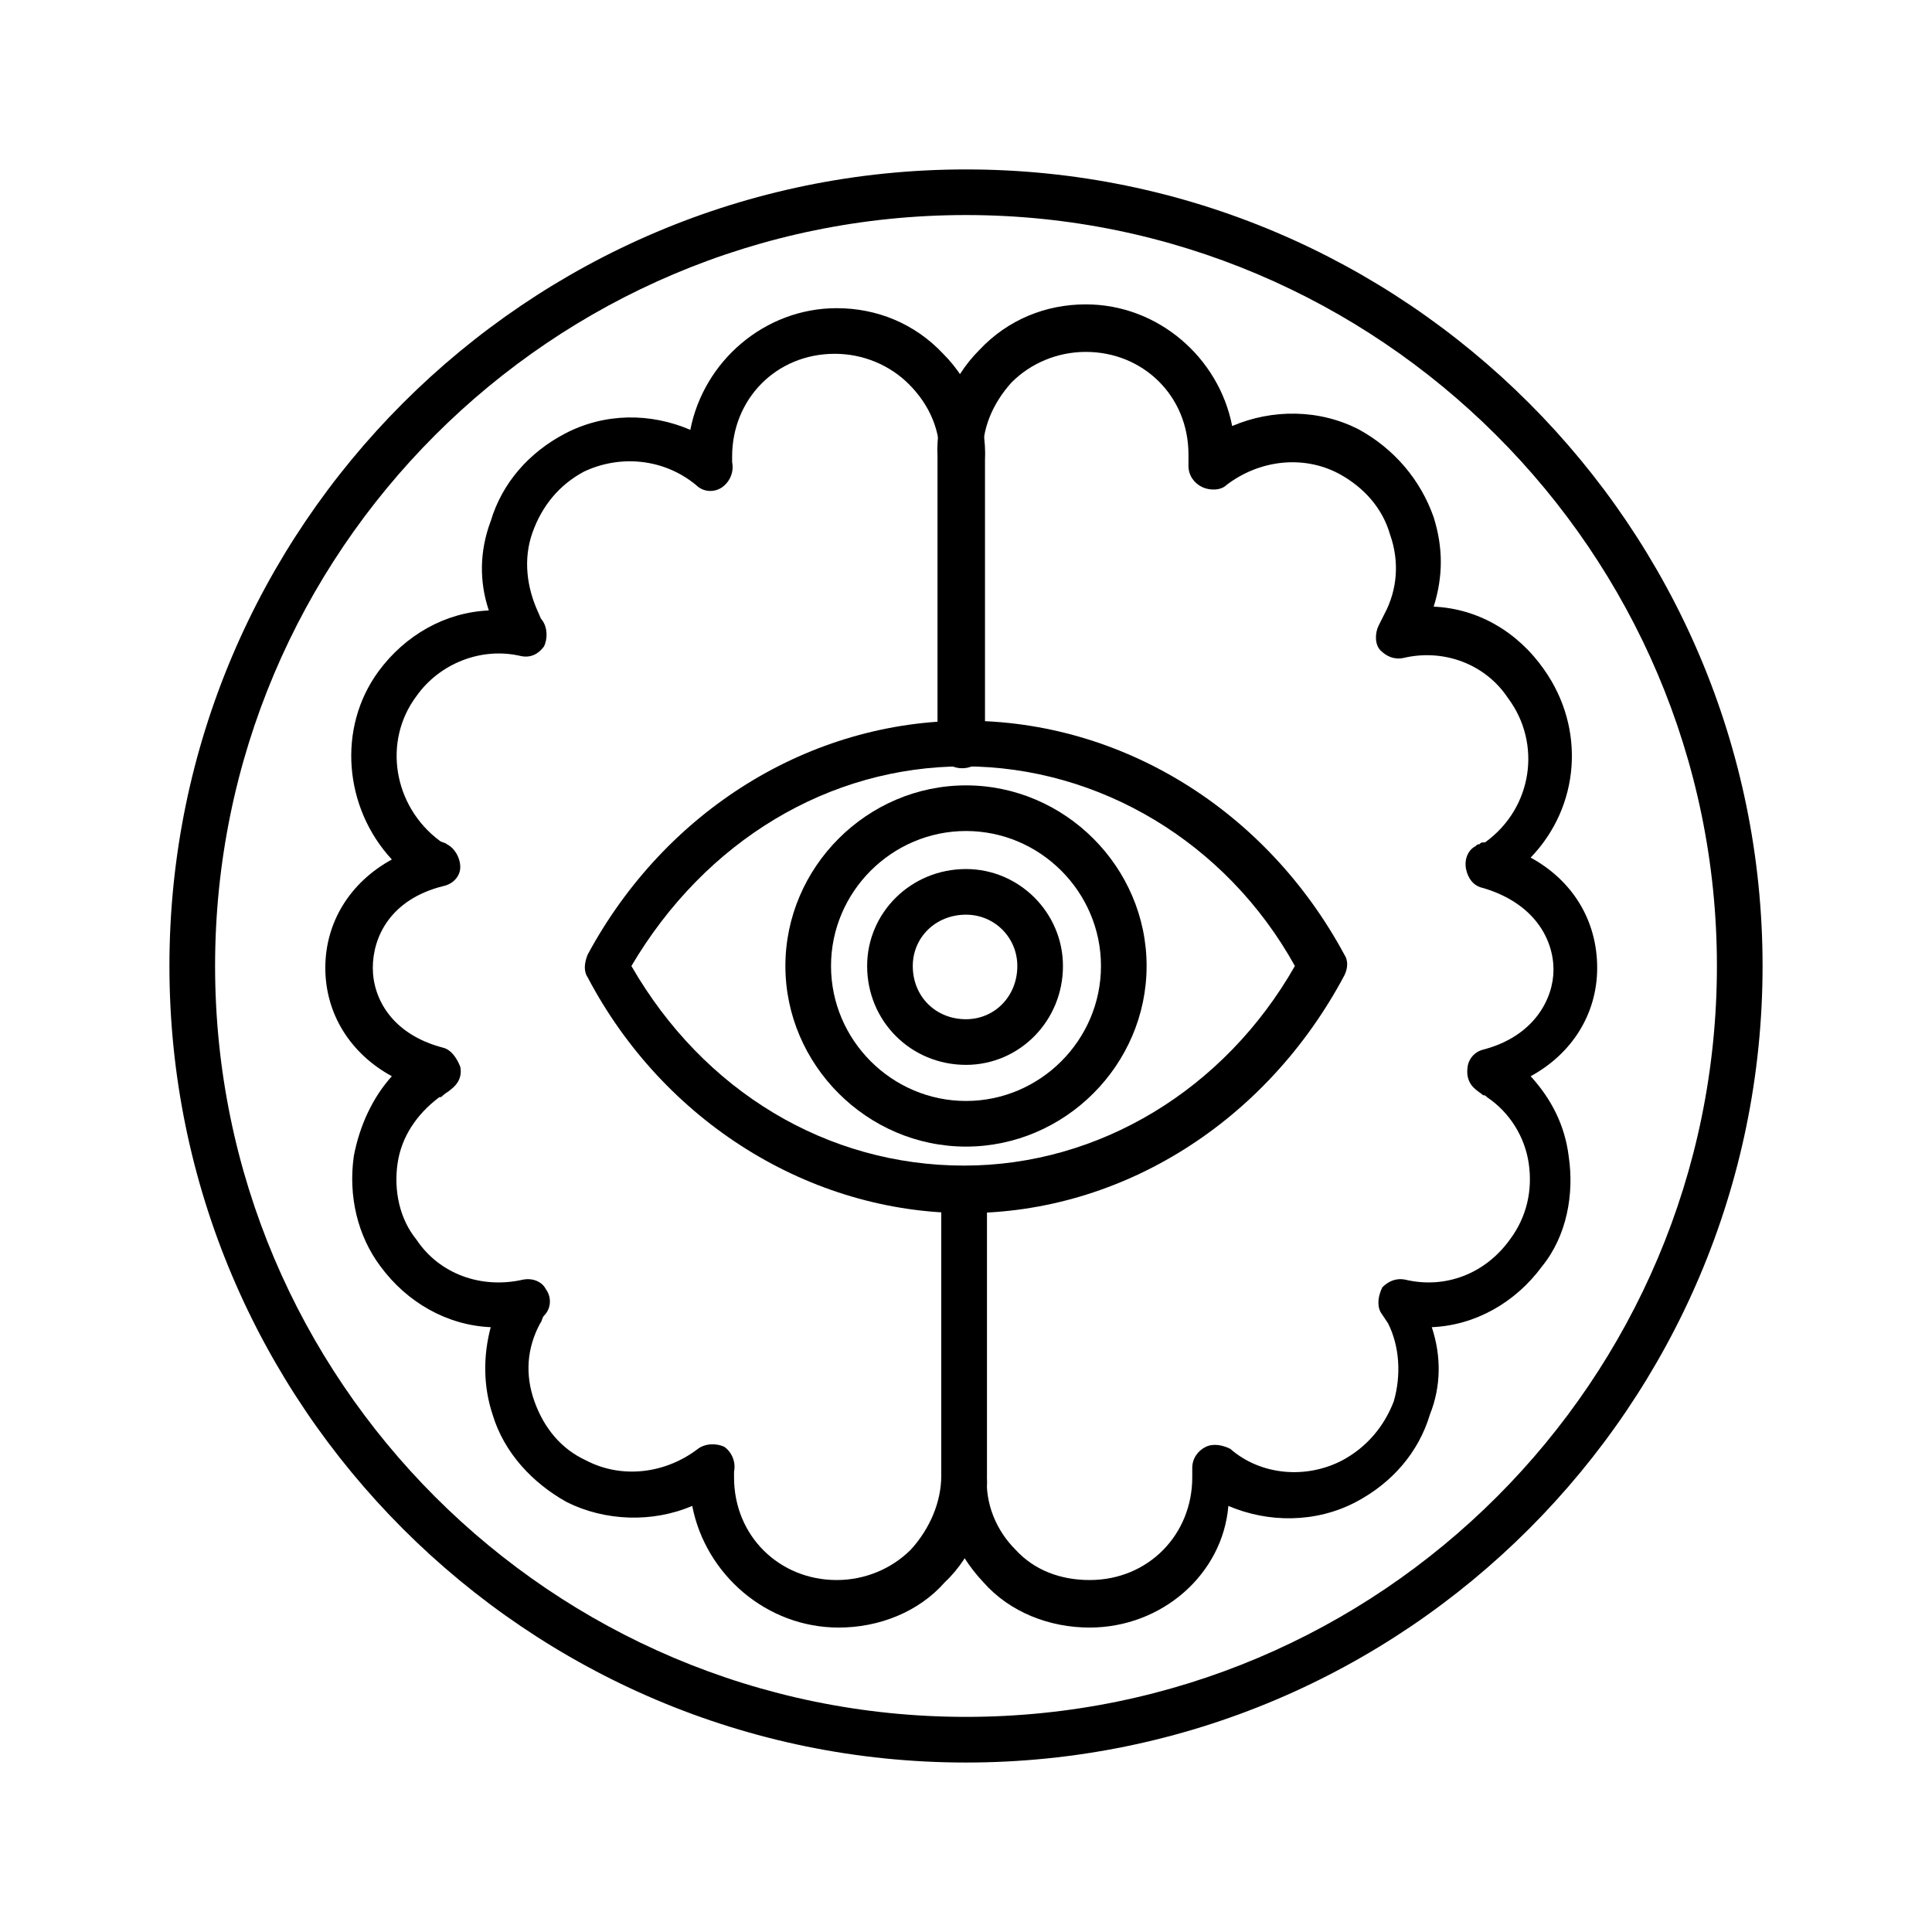 <?xml version="1.0" encoding="UTF-8"?>
<!-- Uploaded to: ICON Repo, www.iconrepo.com, Generator: ICON Repo Mixer Tools -->
<svg fill="#000000" width="800px" height="800px" version="1.1" viewBox="144 144 512 512" xmlns="http://www.w3.org/2000/svg">
 <g fill-rule="evenodd">
  <path d="m432.75 575.32c-10.578 0-21.16-4.031-28.215-12.09-7.559-8.062-11.082-17.633-11.082-28.215v-75.57c0-3.527 2.519-6.047 6.047-6.047s6.047 2.519 6.047 6.047v75.57c-0.504 7.559 2.519 14.609 7.559 19.648 5.039 5.543 12.09 8.062 19.648 8.062 15.617 0 27.207-12.09 27.207-27.207v-2.519c0-2.519 1.512-4.535 3.527-5.543 2.016-1.008 4.535-0.504 6.551 0.504 8.062 7.055 20.152 8.062 29.727 3.023 6.551-3.527 11.082-9.07 13.602-15.617 2.016-7.055 1.512-14.609-1.512-20.656l-2.016-3.023c-1.008-2.016-0.504-4.535 0.504-6.551 1.512-1.512 3.527-2.519 6.047-2.016 10.578 2.519 21.16-1.512 27.711-10.578 4.535-6.047 6.047-13.098 5.039-20.152-1.008-7.055-5.039-13.602-11.082-17.633-0.504-0.504-0.504-0.504-1.008-0.504-0.504-0.504-1.512-1.008-2.519-2.016-1.512-1.512-2.016-3.527-1.512-6.047 0.504-2.016 2.016-3.527 4.031-4.031 13.602-3.527 18.641-13.602 18.641-21.16 0-8.062-5.039-17.633-18.641-21.664-2.519-0.504-4.031-2.519-4.535-5.039-0.504-2.519 0.504-5.039 2.519-6.047 0.504-0.504 0.504-0.504 1.008-0.504 0.504-0.504 0.504-0.504 1.512-0.504 12.594-9.07 15.113-26.199 6.047-38.289-6.047-9.07-17.129-13.098-27.711-10.578-2.519 0.504-4.535-0.504-6.047-2.016-1.512-1.512-1.512-4.535-0.504-6.551l1.512-3.023c3.527-6.551 4.031-14.105 1.512-21.16-2.016-7.055-7.055-12.594-13.602-16.121-9.574-5.039-21.16-3.527-29.727 3.023-1.512 1.512-4.535 1.512-6.551 0.504-2.016-1.008-3.527-3.023-3.527-5.543v-3.023c0-15.617-12.09-27.207-27.207-27.207-7.559 0-14.609 3.023-19.648 8.062-5.039 5.543-8.062 12.594-7.559 19.648v75.57c0 3.527-2.519 6.047-6.047 6.047-3.527 0-6.047-2.519-6.047-6.047v-75.57c-0.504-10.078 3.527-20.656 11.082-28.215 7.559-8.062 17.633-12.09 28.215-12.09 19.145 0 35.266 14.105 38.793 32.242 10.578-4.535 23.176-4.535 33.754 1.008 9.07 5.039 16.121 13.098 19.648 23.176 2.519 8.062 2.519 15.617 0 23.68 11.586 0.504 22.168 6.551 29.223 16.625 11.082 15.617 9.574 36.273-3.527 49.879 11.082 6.047 17.633 16.625 17.633 29.223 0 12.09-6.551 22.672-17.633 28.719 5.543 6.047 9.07 13.098 10.078 21.16 1.512 10.078-0.504 21.16-7.055 29.223-7.055 9.574-17.633 15.617-29.223 16.121 2.519 7.559 2.519 15.617-0.504 23.176-3.023 10.078-10.078 18.137-19.648 23.176-10.578 5.543-23.176 5.543-33.754 1.008-1.516 18.137-17.637 32.242-36.781 32.242z"/>
  <path d="m366.24 575.32c-19.145 0-35.266-14.105-38.793-32.242-10.578 4.535-23.176 4.031-33.25-1.008-9.07-5.039-16.625-13.098-19.648-23.176-2.519-7.559-2.519-15.617-0.504-23.176-11.586-0.504-22.168-6.551-29.223-16.121-6.047-8.062-8.566-18.641-7.055-29.223 1.512-8.062 5.039-15.617 10.078-21.16-11.082-6.047-17.633-16.625-17.633-28.719 0-12.09 6.551-22.672 17.633-28.719-12.594-13.602-14.609-34.762-3.527-49.879 7.055-9.574 17.633-15.617 29.223-16.121-2.519-7.559-2.519-15.617 0.504-23.68 3.023-10.078 10.078-18.137 19.648-23.176 10.578-5.543 22.672-5.543 33.25-1.008 3.527-18.137 19.648-32.242 38.793-32.242 10.578 0 20.656 4.031 28.215 12.09 7.559 7.559 11.586 18.137 11.082 28.215v75.57c0 3.527-2.519 6.047-6.047 6.047-3.527 0-6.047-2.519-6.047-6.047v-75.57c0.504-7.559-2.519-14.609-8.062-20.152-5.039-5.039-12.09-8.062-19.648-8.062-15.617 0-27.207 12.09-27.207 27.207v1.512c0.504 2.519-0.504 5.039-2.519 6.551-2.016 1.512-5.039 1.512-7.055-0.504-8.566-7.055-20.152-8.062-29.727-3.527-6.551 3.527-11.082 9.07-13.602 16.121-2.519 7.055-1.512 14.609 1.512 21.16 0.504 1.008 0.504 1.512 1.008 2.016 1.512 2.016 1.512 5.039 0.504 7.055-1.512 2.016-3.527 3.023-6.047 2.519-10.578-2.519-21.664 2.016-27.711 10.578-9.07 12.09-6.047 29.223 6.047 38.289 0.504 0.504 1.512 0.504 2.016 1.008 2.016 1.008 3.527 3.527 3.527 6.047s-2.016 4.535-4.535 5.039c-14.105 3.527-18.641 13.602-18.641 21.664s5.039 17.633 18.641 21.16c2.016 0.504 3.527 2.519 4.535 5.039 0.504 2.519-0.504 4.535-2.519 6.047-0.504 0.504-1.512 1.008-2.016 1.512-0.504 0.504-0.504 0.504-1.008 0.504-6.047 4.535-10.078 10.578-11.082 17.633-1.008 7.055 0.504 14.609 5.039 20.152 6.047 9.07 17.129 13.098 28.215 10.578 2.519-0.504 5.039 0.504 6.047 2.519 1.512 2.016 1.512 5.039-0.504 7.055-0.504 0.504-0.504 1.512-1.008 2.016-3.527 6.551-4.031 13.602-1.512 20.656 2.519 7.055 7.055 12.594 13.602 15.617 9.574 5.039 21.16 3.527 29.727-3.023 2.016-1.512 5.039-1.512 7.055-0.504 2.016 1.512 3.023 4.031 2.519 6.551v1.512c0 15.617 12.09 27.207 27.207 27.207 7.559 0 14.609-3.023 19.648-8.062 5.039-5.543 8.062-12.594 8.062-19.648v-75.57c0-3.527 2.519-6.047 6.047-6.047s6.047 2.519 6.047 6.047v75.57c0.504 10.078-3.527 21.16-11.082 28.215-7.059 8.059-17.637 12.09-28.219 12.09z"/>
  <path d="m400 447.86c-26.199 0-47.863-21.664-47.863-47.863 0-26.199 21.664-47.863 47.863-47.863s47.863 21.664 47.863 47.863c-0.004 26.199-21.668 47.863-47.863 47.863zm0-83.633c-19.648 0-35.77 16.121-35.77 35.77 0 19.648 16.121 35.77 35.77 35.77s35.77-16.121 35.77-35.77c0-19.645-16.121-35.77-35.77-35.77z"/>
  <path d="m400 465.49c-41.312 0-80.105-24.184-100.26-62.473-1.008-1.512-1.008-3.527 0-6.047 20.656-38.289 58.945-61.969 100.26-61.969s79.602 23.68 100.26 61.969c1.008 1.512 1.008 3.527 0 5.543-20.656 38.797-58.945 62.977-100.26 62.977zm-88.672-65.492c19.145 33.25 51.891 52.898 88.168 52.898 35.77 0 69.023-20.152 87.664-52.898-18.141-32.75-51.895-52.902-87.664-52.902-35.773 0-68.52 19.648-88.168 52.902z"/>
  <path d="m400 426.2c-14.609 0-26.199-11.586-26.199-26.199 0-14.105 11.586-25.695 26.199-25.695 14.105 0 25.695 11.586 25.695 25.695-0.004 14.613-11.59 26.199-25.695 26.199zm0-39.801c-8.062 0-14.105 6.047-14.105 13.602 0 8.062 6.047 14.105 14.105 14.105 7.559 0 13.602-6.047 13.602-14.105 0-7.555-6.047-13.602-13.602-13.602z"/>
  <path d="m400 611.09c-116.38 0-211.1-94.715-211.1-211.09 0-116.38 94.715-211.1 211.1-211.1 116.38 0 211.1 94.715 211.1 211.1-0.004 116.38-94.719 211.09-211.1 211.09zm0-410.1c-109.83 0-199 89.176-199 199 0 109.83 89.176 199 199 199 109.83 0 199-89.176 199-199s-89.68-199-199-199z"/>
 </g>
</svg>